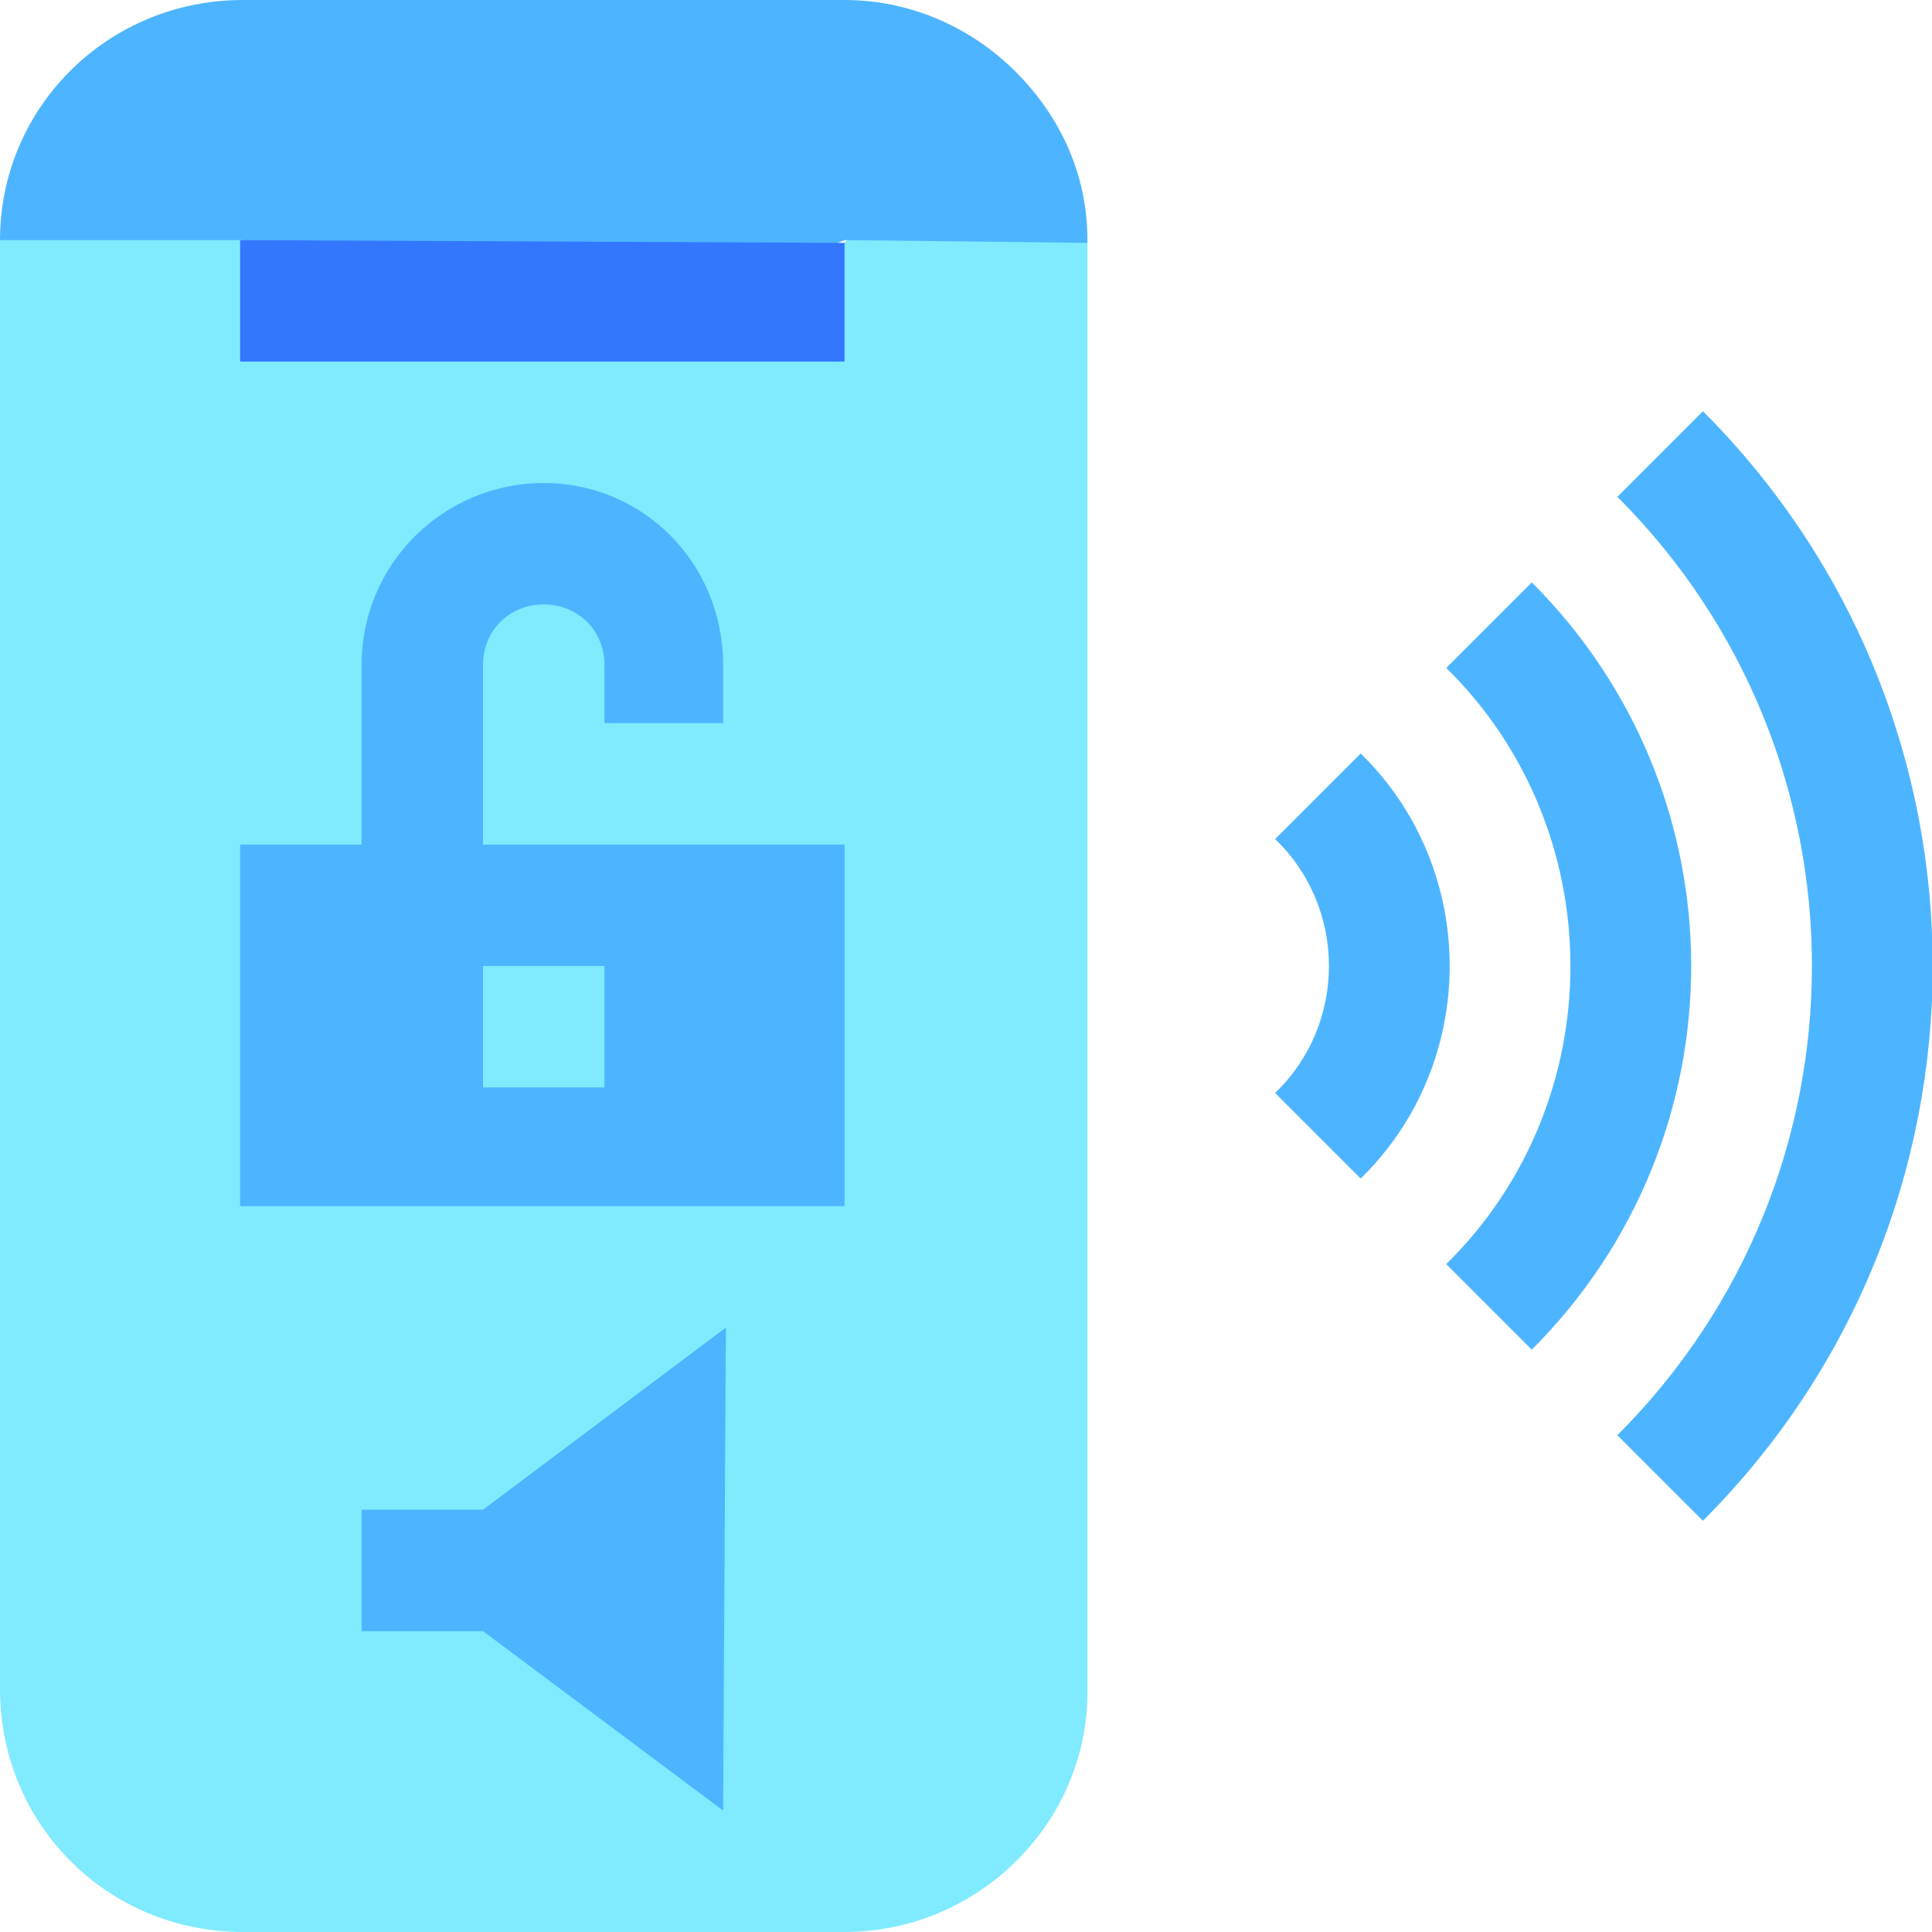 <svg version="1.2" xmlns="http://www.w3.org/2000/svg" viewBox="0 0 70 70" width="70" height="70">
	<title>remote_6537083</title>
	<style>
		.s0 { fill: #80eaff } 
		.s1 { fill: #4db5ff } 
		.s2 { fill: #3377ff } 
	</style>
	<g>
		<path class="s0" d="m39.4 8.8v52.5c0 4.8-4 8.7-8.8 8.7h-21.8c-4.9 0-8.8-3.9-8.8-8.8v-52.5l5.4-4.3 3.4 4.4 10.9 4.3 10.9-4.3 3.9-4.4z"/>
		<g>
			<path class="s1" d="m17.5 30.6v-6.5c0-1.3 1-2.2 2.2-2.2 1.2 0 2.2 0.9 2.2 2.2v2.1h4.3v-2.1c0-3.7-2.9-6.6-6.5-6.6-3.6 0-6.6 2.9-6.6 6.6v6.5h-4.4v13.1h21.9v-13.1zm4.4 8.8h-4.4v-4.4h4.4z"/>
			<path class="s1" d="m26.3 48.1l-0.1 17.5-8.7-6.5h-4.4v-4.4h4.4z"/>
			<path class="s1" d="m61.7 14.9l-3.1 3.1c9.4 9.4 9.4 24.6 0 34l3.1 3.1c11.1-11.1 11.1-29.1 0-40.2z"/>
			<path class="s1" d="m49.3 27.3l-3.1 3.1c2.6 2.5 2.6 6.7 0 9.2l3.1 3.1c4.3-4.2 4.3-11.2 0-15.4z"/>
			<path class="s1" d="m55.5 21.1l-3.1 3.1c6 5.9 6 15.7 0 21.6l3.1 3.1c7.7-7.7 7.7-20.1 0-27.8z"/>
			<path class="s1" d="m39.4 8.8l-8.8-0.1-10.9 4.4-10.9-4.4h-8.8c0-4.8 3.9-8.7 8.8-8.7h21.8c2.4 0 4.6 1 6.2 2.6 1.6 1.6 2.6 3.7 2.6 6.1z"/>
		</g>
		<path fill-rule="evenodd" class="s2" d="m30.6 8.8v4.3h-21.9v-4.4z"/>
	</g>
</svg>